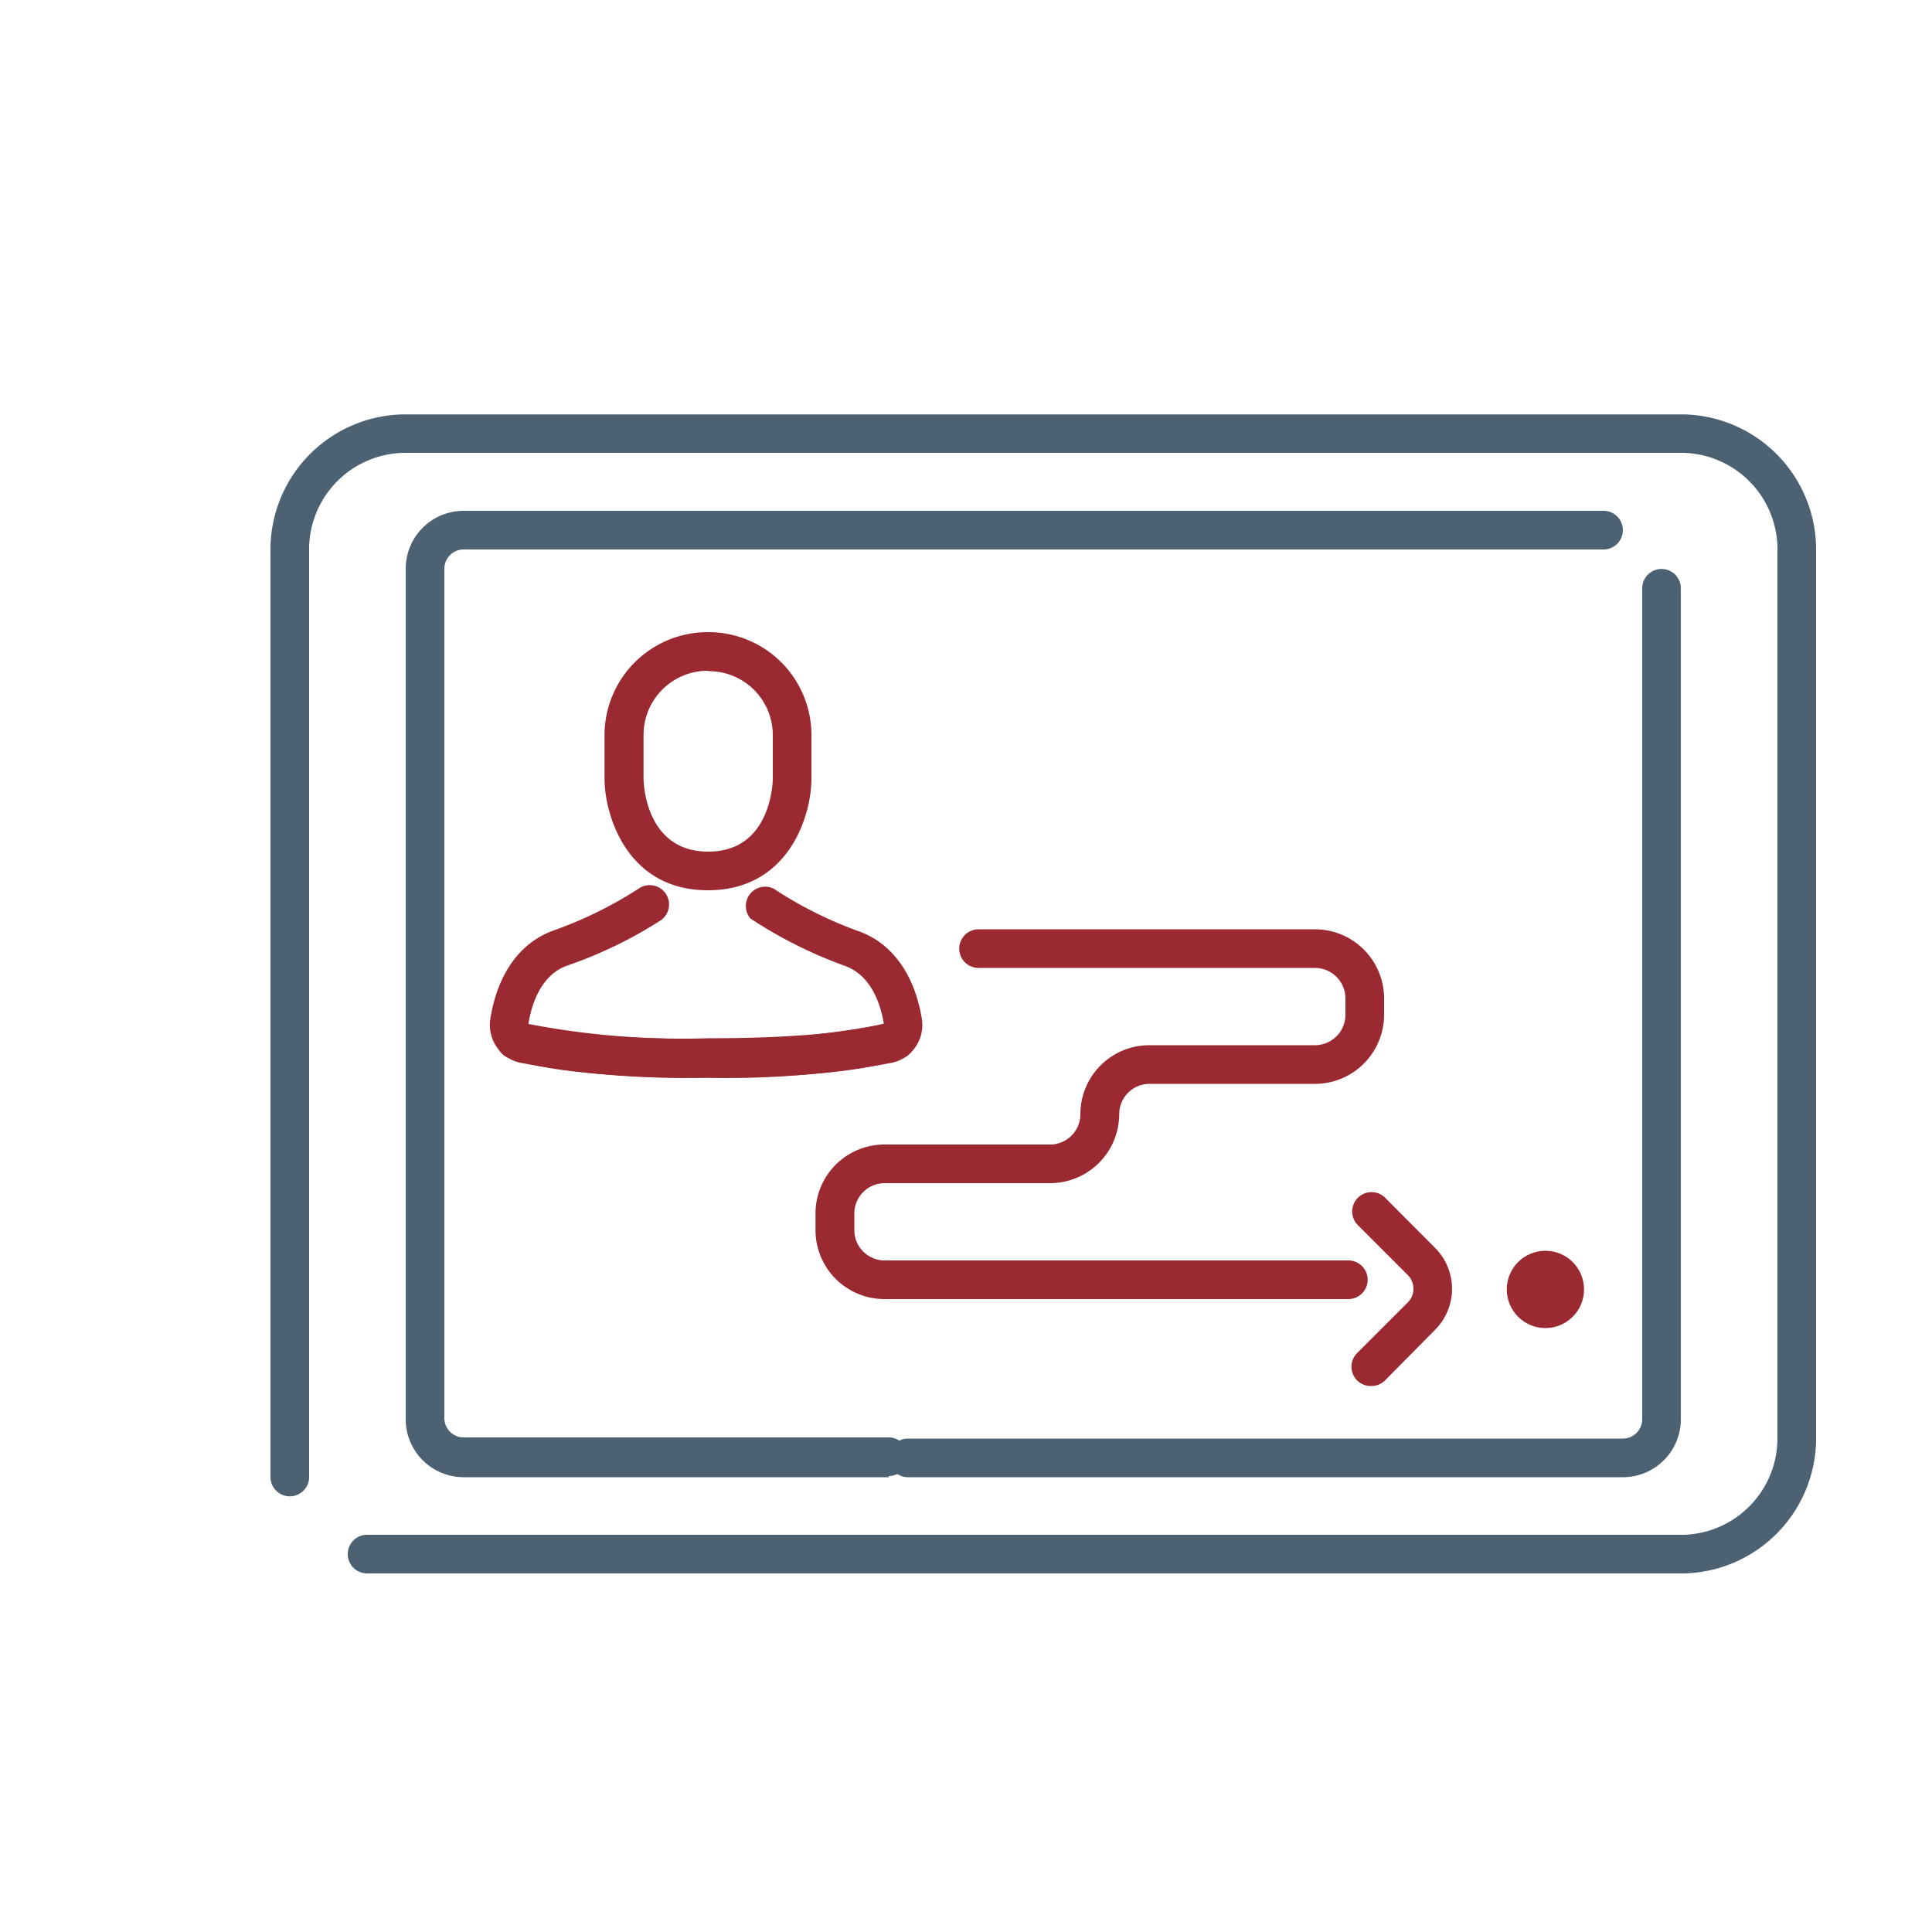 <svg viewBox="0 0 100 100" xmlns="http://www.w3.org/2000/svg"><path d="m36.64 34.74a3.31 3.31 0 0 1 3.36 3.26v2.3s0 3.78-3.34 3.78-3.35-3.74-3.35-3.78v-2.3a3.32 3.32 0 0 1 3.35-3.28m0-2a5.34 5.34 0 0 0 -5.37 5.28v2.3c0 1.84 1.13 5.78 5.35 5.78s5.36-3.92 5.36-5.76v-2.32a5.33 5.33 0 0 0 -5.34-5.28z" fill="#9a2931"/><path d="m36.64 55.78a46 46 0 0 1 -9.75-.78 2 2 0 0 1 -1.51-2.26c.36-2.29 1.5-3.92 3.22-4.56a21.13 21.13 0 0 0 4.45-2.18 1 1 0 0 1 1.16 1.63 22.52 22.52 0 0 1 -4.91 2.37c-1.36.52-1.81 2.1-1.95 3a42.07 42.07 0 0 0 9.29.74c5.9 0 8.46-.54 9.46-.86a1 1 0 0 1 .62 1.9c-1.36.48-4.21 1-10.08 1z" fill="#9a2931"/><path d="m36.46 55.78c-5.87 0-8.72-.52-10.08-1a1 1 0 0 1 -.65-1.25 1 1 0 0 1 1.27-.61c1 .32 3.56.86 9.47.86a42.15 42.15 0 0 0 9.28-.78c-.15-.9-.59-2.48-2-3a23.14 23.14 0 0 1 -4.91-2.46 1 1 0 0 1 1.21-1.54 20.8 20.8 0 0 0 4.45 2.22c1.71.64 2.86 2.26 3.22 4.56a2 2 0 0 1 -1.51 2.22 46 46 0 0 1 -9.75.78z" fill="#9a2931"/><g fill="#4c6172"><path d="m43 81.44h-24a1 1 0 1 1 0-2h24a1 1 0 1 1 0 2z"/><path d="m87.17 81.44h-50.17a1 1 0 1 1 0-2h50.17a5 5 0 0 0 4.83-5.11v-45.76a5 5 0 0 0 -4.84-5.13h-66.31a5 5 0 0 0 -4.85 5.13v47.88a1 1 0 0 1 -2 0v-47.88a7 7 0 0 1 6.84-7.12h66.33a7 7 0 0 1 6.83 7.12v45.76a7 7 0 0 1 -6.83 7.11z"/><path d="m46 76.46h-22a3 3 0 0 1 -3-3.06v-43.9a3 3 0 0 1 3-3.06h59a1 1 0 0 1 0 2h-59a1 1 0 0 0 -1 1v43.96a1 1 0 0 0 1 1h22a1 1 0 0 1 0 2z"/><path d="m84 76.46h-37a1 1 0 0 1 0-2h37a1 1 0 0 0 1-1v-43.01a1 1 0 1 1 2 0v43a3 3 0 0 1 -3 3.01z"/></g><circle cx="79.99" cy="66.74" fill="#9a2931" r="2"/><path d="m69.78 67.24h-24a3.57 3.57 0 0 1 -3.57-3.57v-.86a3.57 3.57 0 0 1 3.57-3.57h8.56a1.57 1.57 0 0 0 1.58-1.57 3.57 3.57 0 0 1 3.58-3.57h8.56a1.58 1.58 0 0 0 1.58-1.57v-.86a1.58 1.58 0 0 0 -1.58-1.57h-17.41a1 1 0 0 1 0-2h17.41a3.58 3.58 0 0 1 3.58 3.57v.86a3.58 3.58 0 0 1 -3.58 3.57h-8.56a1.57 1.57 0 0 0 -1.57 1.57 3.58 3.58 0 0 1 -3.58 3.57h-8.56a1.57 1.57 0 0 0 -1.57 1.57v.86a1.57 1.57 0 0 0 1.57 1.57h24a1 1 0 0 1 0 2z" fill="#9a2931"/><path d="m71 71.74a1 1 0 0 1 -.72-1.74l2.59-2.59a1 1 0 0 0 .29-.7 1 1 0 0 0 -.29-.71l-2.59-2.59a1 1 0 0 1 0-1.41 1 1 0 0 1 1.42 0l2.58 2.59a3 3 0 0 1 0 4.24l-2.58 2.61a1 1 0 0 1 -.7.3z" fill="#9a2931"/></svg>